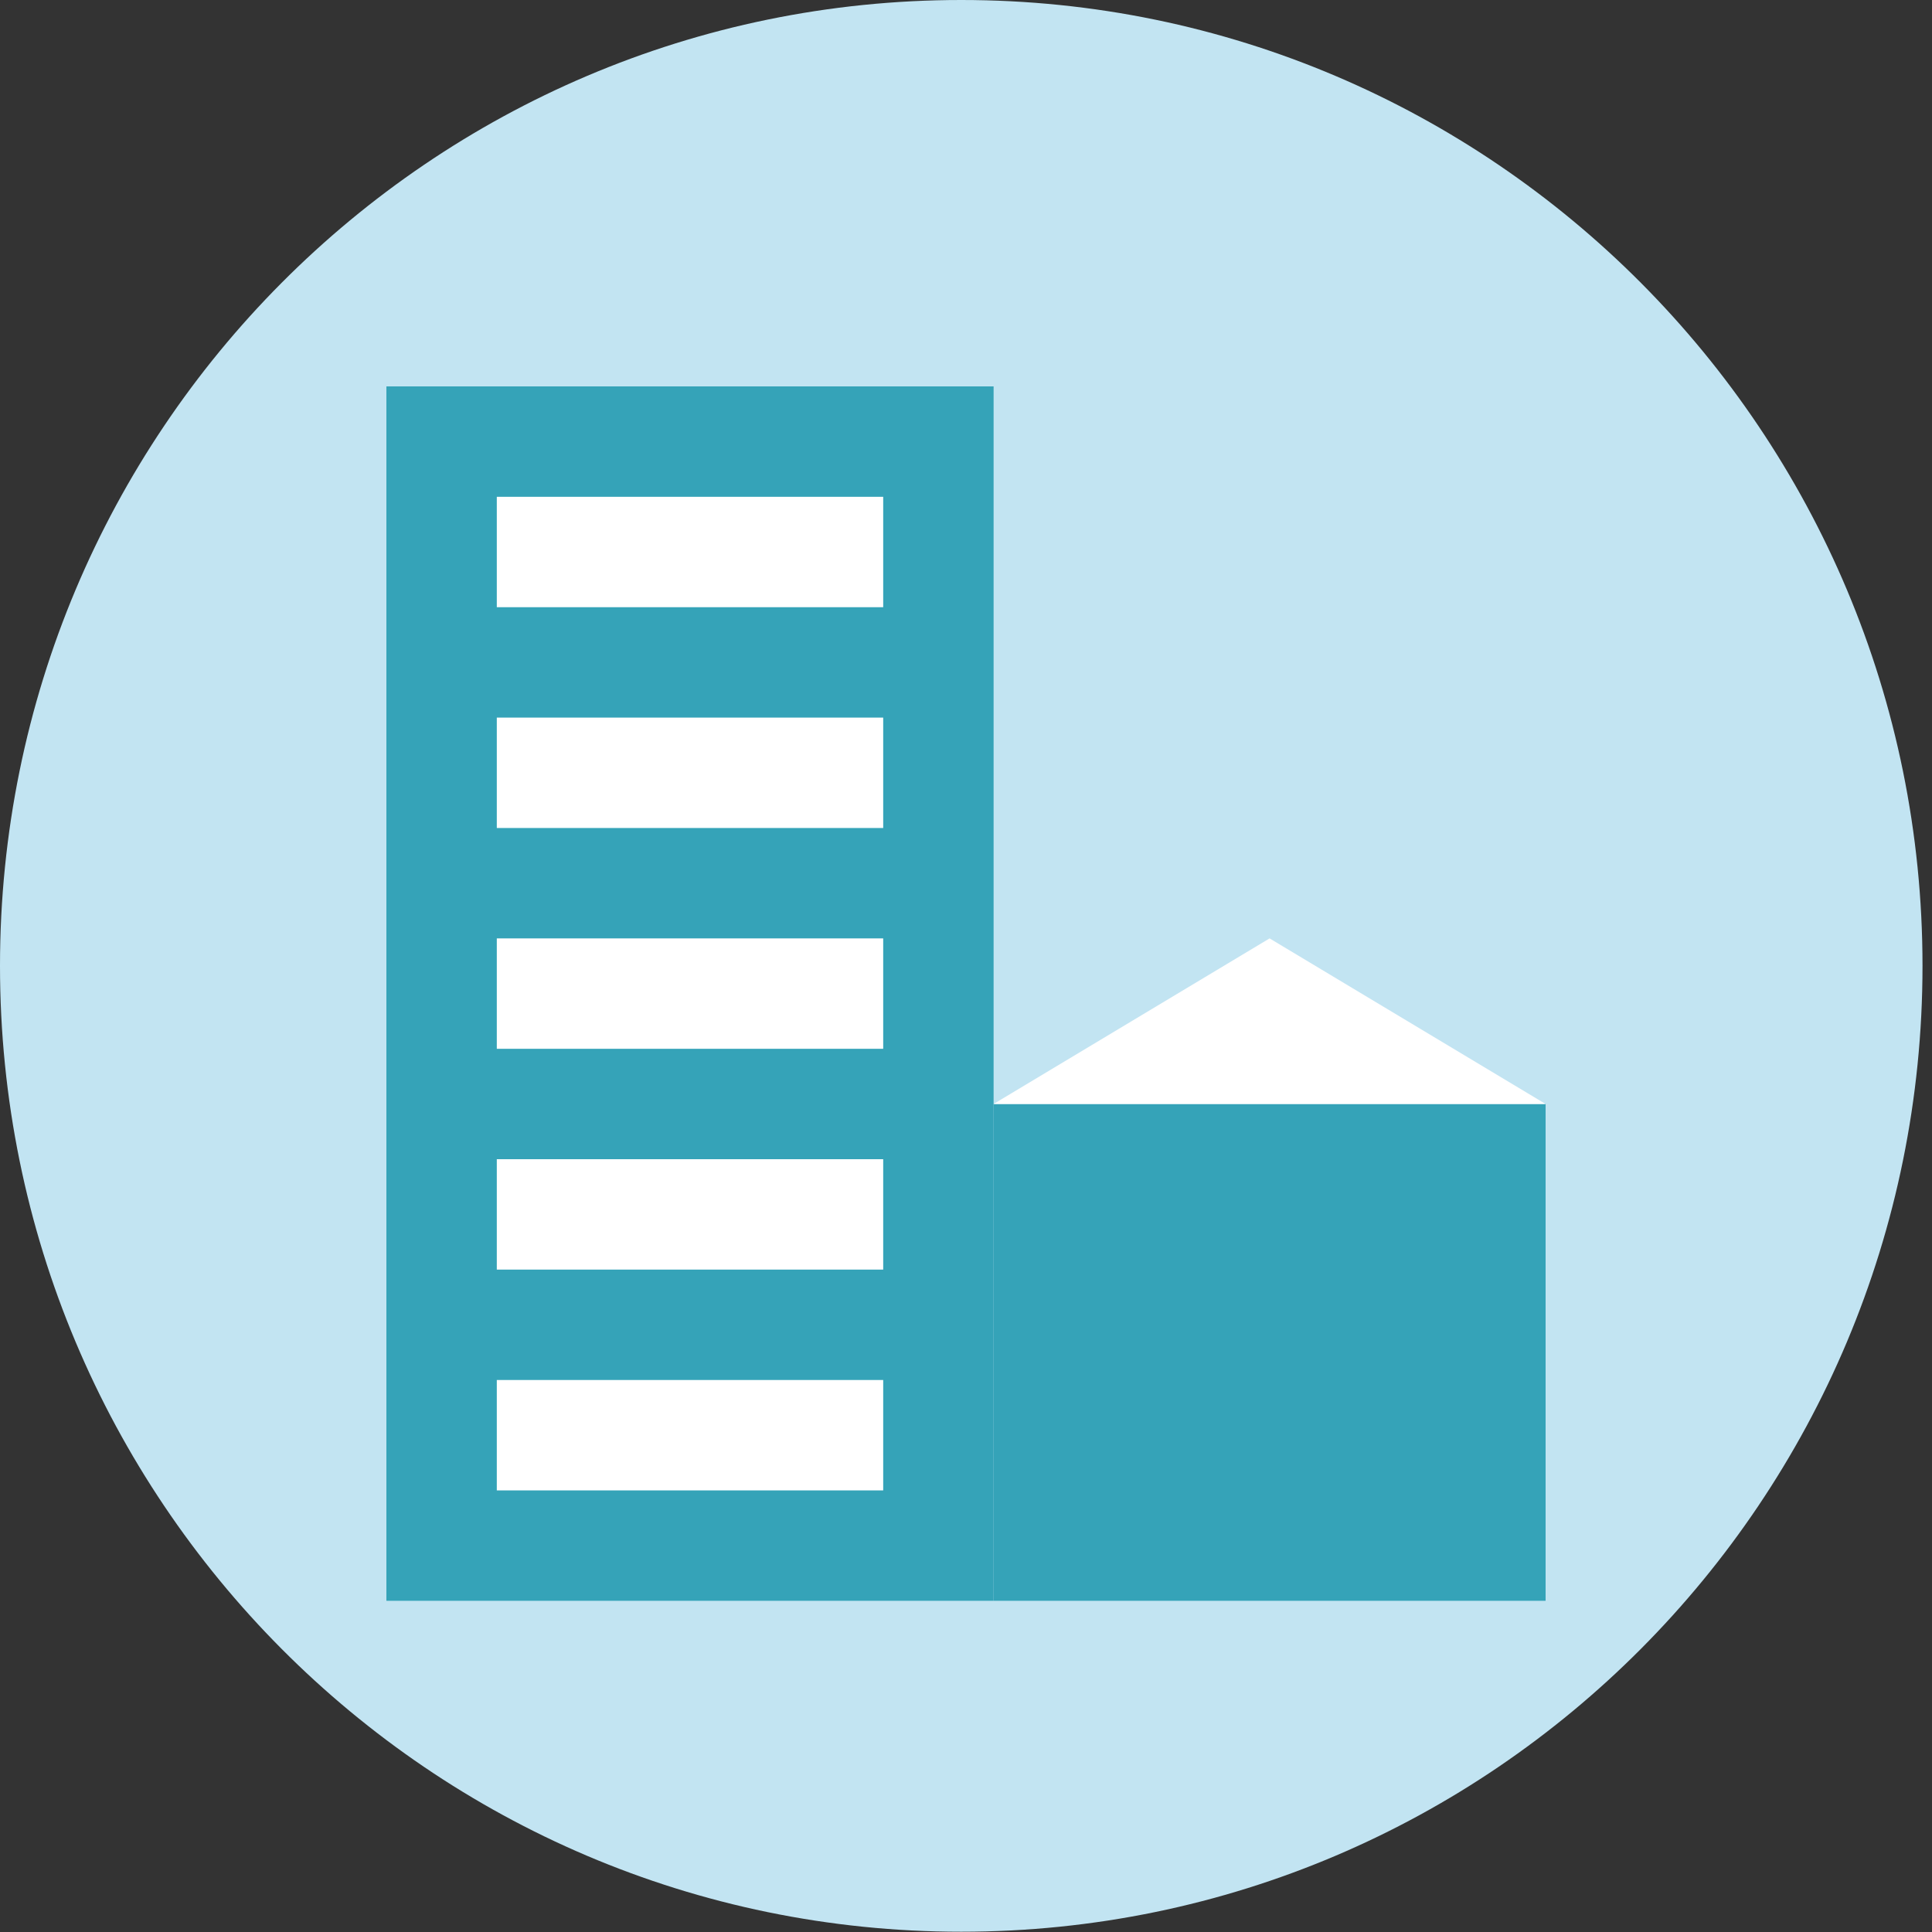 <svg width="35" height="35" viewBox="0 0 35 35" fill="none" xmlns="http://www.w3.org/2000/svg">
<rect x="0" y="0" width="35" height="35" fill="#333333" stroke="none"/>
<g clip-path="url(#clip0_907_5030)">
<path d="M17.414 34.995C27.032 34.995 34.828 27.161 34.828 17.497C34.828 7.834 27.032 0 17.414 0C7.797 0 0 7.834 0 17.497C0 27.161 7.797 34.995 17.414 34.995Z" fill="#C2E4F2"/>
<path d="M17.424 26.422C17.419 26.491 17.419 26.545 17.414 26.59V24.318C17.419 24.392 17.424 24.461 17.424 24.53C17.463 25.404 17.444 26.071 17.424 26.422Z" fill="#8ED2E9"/>
<path d="M18 7H7V29H18V7Z" fill="#35A3B8"/>
<path d="M28 20H18V29H28V20Z" fill="#35A3B8"/>
<path d="M23 17L18 20H28L23 17Z" fill="white"/>
</g>
<path d="M9 9L9 11L16 11L16 9L9 9Z" fill="white"/>
<path d="M9 13L9 15L16 15L16 13L9 13Z" fill="white"/>
<path d="M9 17L9 19L16 19L16 17L9 17Z" fill="white"/>
<path d="M9 21L9 23L16 23L16 21L9 21Z" fill="white"/>
<path d="M9 25L9 27L16 27L16 25L9 25Z" fill="white"/>
<defs>
<clipPath id="clip0_907_5030">
<rect width="35" height="35" fill="white"/>
</clipPath>
</defs>
</svg>

